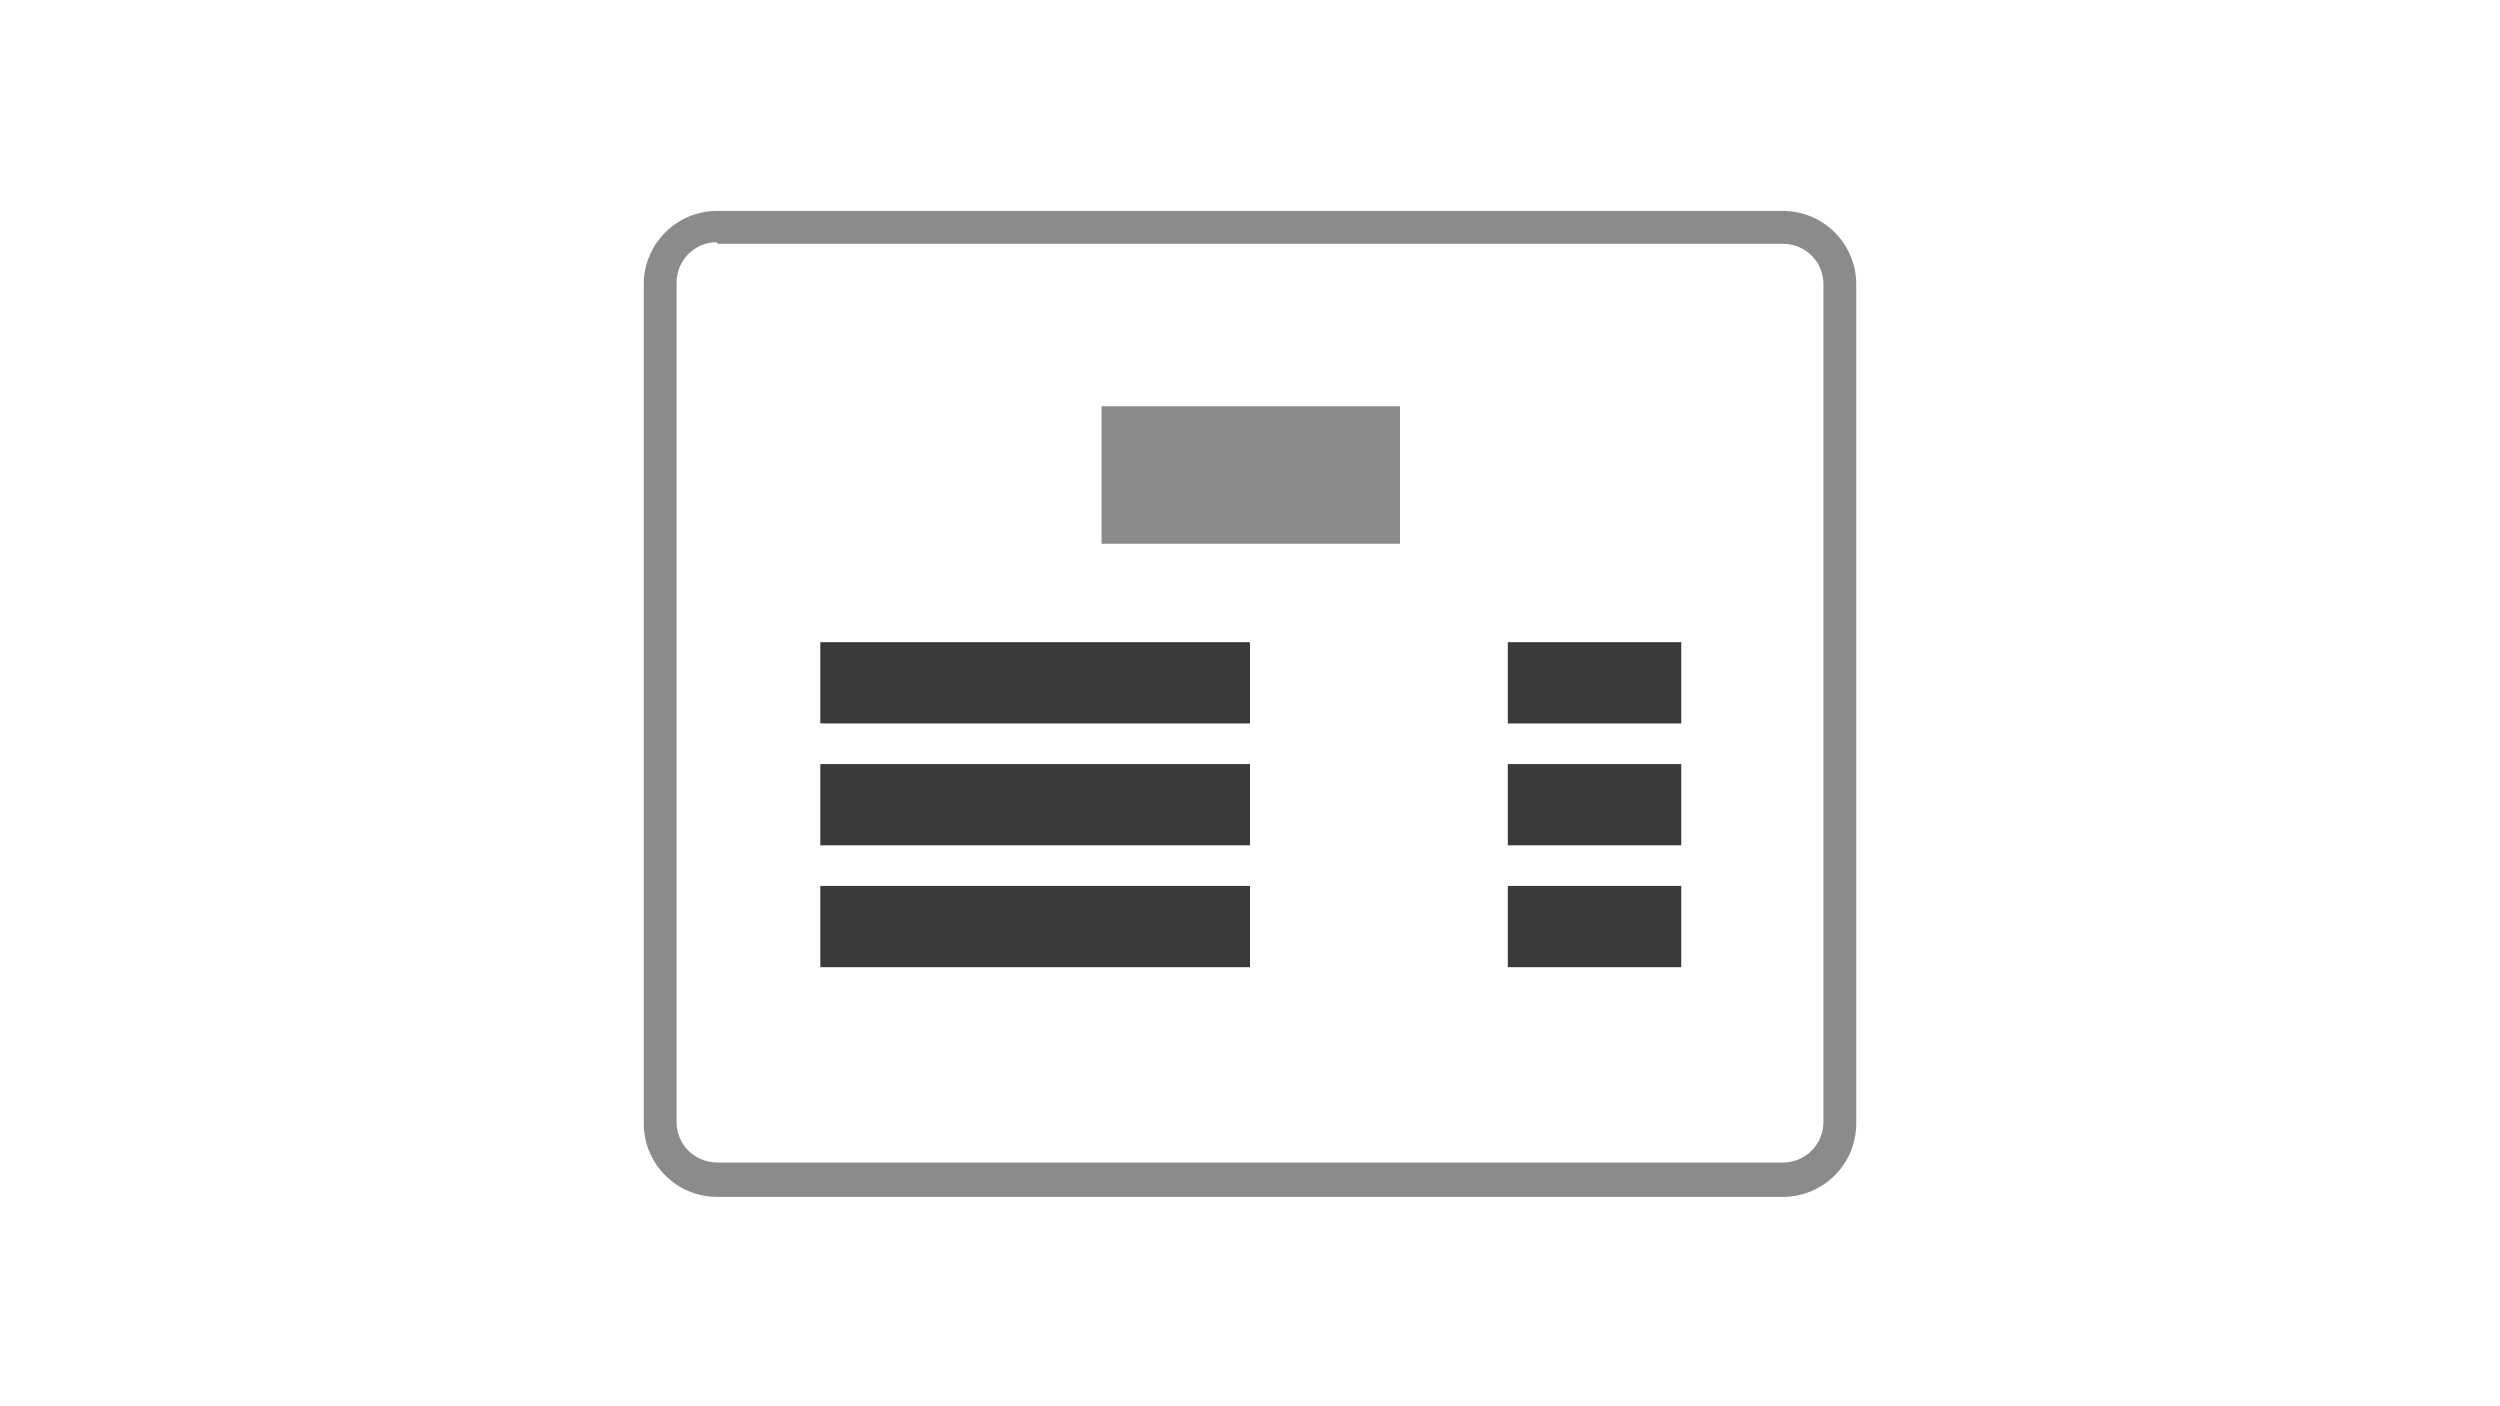 <?xml version="1.0" encoding="utf-8"?>
<!-- Generator: Adobe Illustrator 24.0.2, SVG Export Plug-In . SVG Version: 6.00 Build 0)  -->
<svg version="1.1" xmlns="http://www.w3.org/2000/svg" xmlns:xlink="http://www.w3.org/1999/xlink" x="0px" y="0px"
	 viewBox="0 0 160 90" style="enable-background:new 0 0 160 90;" xml:space="preserve">
<style type="text/css">
	.st0{display:none;}
	.st1{display:inline;}
	.st2{fill:#044F91;}
	.st3{fill:#FFDD08;}
	.st4{fill:#5A5959;}
	.st5{fill:#00579F;}
	.st6{fill:#FAA61A;}
	.st7{fill:#8B8B8B;}
	.st8{fill:#3A3A3A;}
	.st9{fill:#898B8B;}
</style>
<g id="Background_white">
</g>
<g id="Ebene_2" class="st0">
	<g class="st1">
		<path class="st2" d="M125.2,24.5H93.8l-3.2,3.6L80.2,39.8l0,0L77,43.5H46l3.1-3.7l1.5-1.7l3.1-3.7H39.5c-2.6,0-4.8,2.2-4.7,4.9
			l0,0v10.3c0,2.7,2.1,4.8,4.7,4.9c0,0,0,0,0,0h54.7c3-0.2,5.8-1.5,7.9-3.6l8.3-9.4L125.2,24.5z"/>
		<path class="st3" d="M120.5,13.6c2.6,0,4.8,2.2,4.7,4.9v10.3c0,2.7-2.1,4.8-4.7,4.9c0,0,0,0,0,0h-14.2l3.2-3.6l0,0l1.6-1.8
			l3.2-3.6H82.8L66,43.4H34.8l22.4-25.3l0.8-1c2.1-2.1,5-3.4,8-3.6L120.5,13.6L120.5,13.6L120.5,13.6z"/>
		<path class="st2" d="M130.8,76v-1.5c0-0.2-0.1-0.3-0.4-0.3h-1c-0.3,0-0.5,0-0.5-0.2c-0.1-0.2-0.1-0.5-0.1-0.8v-5.6h1.6
			c0.2,0,0.4-0.2,0.4-0.4v-1.6c0-0.2-0.2-0.4-0.4-0.4h-1.6v-2c0-0.1,0-0.2-0.1-0.3c-0.1,0-0.2-0.1-0.2-0.1l0,0l-2.3,0.4
			c-0.1,0-0.2,0.1-0.3,0.1c-0.1,0.1-0.1,0.1-0.1,0.2v1.5h-1.6c-0.2,0-0.4,0.2-0.4,0.4v1.3c0,0.1,0,0.2,0.1,0.2
			c0.1,0.1,0.2,0.1,0.3,0.2l1.6,0.2v5.6c0,0.6,0.1,1.1,0.2,1.7c0.1,0.4,0.3,0.7,0.6,1c0.3,0.2,0.6,0.4,1,0.5
			c0.5,0.1,0.9,0.1,1.4,0.1c0.3,0,0.5,0,0.8,0l0.8-0.1C130.7,76.3,130.8,76.2,130.8,76C130.8,76,130.8,76,130.8,76 M122.5,75.8V74
			c0-0.1,0-0.2-0.1-0.2c-0.1,0-0.2-0.1-0.2-0.1l0,0c-0.3,0-0.7,0.1-1,0.1c-0.4,0-0.9,0-1.3,0c-0.7,0-1.3-0.5-1.4-1.2
			c-0.1-0.4-0.1-0.7-0.1-1.1V70c0-0.4,0-0.7,0.1-1.1c0.1-0.2,0.2-0.5,0.3-0.7c0.1-0.2,0.3-0.3,0.5-0.4c0.2-0.1,0.4-0.1,0.6-0.1
			c0.4,0,0.9,0,1.3,0c0.3,0,0.7,0,1,0.1l0,0c0.1,0,0.2,0,0.2-0.1c0.1,0,0.1-0.1,0.1-0.2v-1.7c0-0.1,0-0.2-0.1-0.3
			c-0.1-0.1-0.2-0.1-0.3-0.2c-0.3-0.1-0.6-0.1-1-0.2c-0.5-0.1-1-0.1-1.5-0.1c-1.2-0.1-2.4,0.4-3.3,1.3c-0.9,1-1.4,2.3-1.3,3.7v1.6
			c-0.1,1.3,0.4,2.6,1.2,3.7c0.9,0.9,2.1,1.3,3.3,1.3c0.6,0,1.1,0,1.5-0.1c0.3,0,0.7-0.1,1-0.2c0.1,0,0.2-0.1,0.3-0.2
			C122.4,76.1,122.4,75.9,122.5,75.8 M109.8,73.8c-0.2,0.1-0.5,0.2-0.8,0.3c-0.3,0.1-0.6,0.1-0.8,0.1c-0.3,0-0.6,0-0.9-0.2
			c-0.2-0.1-0.3-0.4-0.3-0.8V73c0-0.2,0-0.4,0.1-0.6c0.1-0.2,0.1-0.3,0.3-0.4c0.2-0.1,0.3-0.2,0.5-0.3c0.3-0.1,0.6-0.1,0.8-0.1h1.1
			V73.8z M112.9,69c0-0.6-0.1-1.2-0.3-1.8c-0.2-0.5-0.5-0.9-0.9-1.2c-0.4-0.3-0.9-0.6-1.4-0.7c-0.6-0.2-1.3-0.3-1.9-0.3
			c-0.6,0-1.3,0-1.9,0.1c-0.5,0-1,0.1-1.4,0.3c-0.2,0.1-0.4,0.2-0.4,0.4v1.6c0,0.1,0,0.2,0.1,0.3c0.1,0,0.2,0.1,0.2,0.1h0.1
			c0.2,0,0.4,0,0.6,0s0.5,0,0.8,0s0.6,0,0.9,0h0.9c0.3,0,0.7,0.1,1,0.2c0.3,0.3,0.5,0.7,0.4,1.1v0.7h-1c-1.3-0.1-2.5,0.2-3.6,0.8
			c-0.8,0.6-1.2,1.5-1.1,2.4v0.2c0,0.5,0.1,1.1,0.3,1.6c0.2,0.4,0.4,0.7,0.8,1c0.3,0.2,0.6,0.4,1,0.6c0.4,0.1,0.8,0.2,1.3,0.2
			c0.5,0,1-0.1,1.5-0.2c0.4-0.2,0.8-0.4,1.2-0.7v0.3c0,0.2,0.2,0.4,0.4,0.4h2.2c0.1,0,0.2,0,0.3-0.1c0.1-0.1,0.1-0.2,0.1-0.3
			L112.9,69L112.9,69z M102.6,76v-1.5c0-0.2-0.1-0.3-0.4-0.3h-0.9c-0.3,0-0.5,0-0.5-0.2c-0.1-0.2-0.1-0.5-0.1-0.8v-5.6h1.6
			c0.2,0,0.4-0.2,0.4-0.4v-1.6c0-0.2-0.2-0.4-0.4-0.4h-1.6v-2c0-0.1,0-0.2-0.1-0.3c-0.1,0-0.2-0.1-0.2-0.1l0,0L98,63.3
			c-0.1,0-0.2,0.1-0.3,0.1c-0.1,0.1-0.1,0.1-0.1,0.2v1.5H96c-0.1,0-0.2,0-0.3,0.1c-0.1,0.1-0.1,0.2-0.1,0.3v1.3c0,0.1,0,0.2,0.1,0.2
			c0.1,0.1,0.2,0.1,0.3,0.2l1.6,0.2v5.6c0,0.6,0.1,1.1,0.2,1.7c0.1,0.4,0.3,0.7,0.6,1c0.3,0.3,0.6,0.4,1,0.5
			c0.5,0.1,0.9,0.1,1.4,0.1c0.3,0,0.5,0,0.8,0l0.8-0.1C102.5,76.3,102.6,76.2,102.6,76C102.6,76,102.6,76,102.6,76 M94.2,76v-6.5
			c0-0.6,0-1.2-0.1-1.7c-0.1-0.5-0.3-1-0.5-1.4c-0.2-0.4-0.6-0.7-1-0.9c-0.5-0.3-1.1-0.4-1.7-0.4c-0.6,0-1.1,0.1-1.7,0.3
			c-0.5,0.2-1.1,0.5-1.5,0.8v-0.5c0-0.1,0-0.2-0.1-0.3c-0.1-0.1-0.2-0.1-0.3-0.1h-2.2c-0.2,0-0.4,0.2-0.4,0.4v10.3
			c0,0.2,0.2,0.4,0.4,0.4h2.3c0.1,0,0.2,0,0.3-0.1c0.1-0.1,0.1-0.2,0.1-0.3v-7.6c0.3-0.2,0.7-0.3,1-0.4c0.3-0.1,0.6-0.2,0.9-0.2
			c0.2,0,0.5,0,0.7,0.1c0.2,0,0.3,0.1,0.4,0.3c0.1,0.2,0.2,0.4,0.2,0.6c0,0.3,0,0.6,0,0.8v6.4c0,0.2,0.2,0.4,0.4,0.4h2.3
			c0.1,0,0.2,0,0.3-0.1C94.1,76.2,94.1,76.1,94.2,76 M79.5,71.5c0,1.6-0.6,2.4-1.7,2.4c-0.5,0-1-0.2-1.3-0.6
			c-0.3-0.5-0.5-1.1-0.5-1.8v-1.4c0-0.6,0.1-1.2,0.4-1.8c0.3-0.4,0.8-0.6,1.3-0.6c1.1,0,1.7,0.8,1.7,2.4L79.5,71.5z M82.7,70.1
			c0-0.7-0.1-1.4-0.3-2.1c-0.2-0.6-0.5-1.1-0.9-1.6c-0.4-0.4-1-0.8-1.5-1c-1.3-0.5-2.8-0.5-4.2,0c-0.6,0.2-1.1,0.6-1.5,1
			c-0.4,0.5-0.7,1-0.9,1.6c-0.2,0.7-0.3,1.4-0.3,2.1v1.4c0,0.7,0.1,1.4,0.3,2.1c0.2,0.6,0.5,1.1,0.9,1.6c0.4,0.4,1,0.8,1.5,1
			c1.4,0.5,2.8,0.5,4.2,0c0.6-0.2,1.1-0.6,1.5-1c0.4-0.4,0.7-1,0.9-1.6c0.2-0.7,0.3-1.4,0.3-2.1V70.1z M71.9,75.8V74
			c0-0.1,0-0.2-0.1-0.2c-0.1-0.1-0.2-0.1-0.3-0.1l0,0c-0.3,0-0.7,0.1-1,0.1c-0.3,0-0.8,0-1.3,0c-0.2,0-0.4,0-0.6-0.1
			c-0.2-0.1-0.4-0.2-0.5-0.4c-0.2-0.2-0.3-0.4-0.3-0.7c-0.1-0.4-0.1-0.7-0.1-1.1V70c0-0.4,0-0.7,0.1-1.1c0.1-0.2,0.2-0.5,0.3-0.7
			c0.1-0.2,0.3-0.3,0.5-0.4c0.2-0.1,0.4-0.1,0.6-0.1c0.4,0,0.9,0,1.3,0c0.3,0,0.7,0,1,0.1l0,0c0.1,0,0.2,0,0.3-0.1
			c0.1,0,0.1-0.1,0.1-0.2v-1.7c0-0.1,0-0.2-0.1-0.3c-0.1-0.1-0.2-0.1-0.3-0.2c-0.3-0.1-0.6-0.1-1-0.2c-0.5-0.1-1-0.1-1.5-0.1
			c-1.2-0.1-2.4,0.4-3.3,1.3c-0.9,1-1.4,2.3-1.3,3.7v1.6c-0.1,1.3,0.4,2.6,1.2,3.7c0.9,0.9,2.1,1.3,3.3,1.3c0.6,0,1.1,0,1.5-0.1
			s0.8-0.1,1-0.2c0.1,0,0.2-0.1,0.3-0.2C71.8,76.1,71.8,75.9,71.9,75.8 M62.4,76v-6.5c0-0.6,0-1.2-0.2-1.7c-0.1-0.5-0.3-1-0.5-1.4
			c-0.2-0.4-0.6-0.7-1-0.9c-0.5-0.3-1.1-0.4-1.7-0.4c-0.6,0-1.1,0.1-1.7,0.3c-0.5,0.2-1.1,0.5-1.5,0.8v-0.5c0-0.1,0-0.2-0.1-0.3
			c-0.1-0.1-0.2-0.1-0.3-0.1h-2.2c-0.2,0-0.4,0.2-0.4,0.4v10.3c0,0.2,0.2,0.4,0.4,0.4h2.3c0.1,0,0.2,0,0.3-0.1
			c0.1-0.1,0.1-0.2,0.1-0.3v-7.6c0.3-0.2,0.7-0.3,1-0.4c0.3-0.1,0.6-0.2,0.9-0.2c0.2,0,0.5,0,0.7,0.1c0.2,0,0.3,0.1,0.4,0.3
			c0.1,0.2,0.2,0.4,0.2,0.6c0,0.3,0,0.6,0,0.8v6.4c0,0.2,0.2,0.4,0.4,0.4h2.3c0.1,0,0.2,0,0.3-0.1C62.3,76.2,62.4,76.1,62.4,76
			 M47.4,73.7c-0.2,0.1-0.5,0.2-0.8,0.3c-0.3,0.1-0.6,0.1-0.8,0.1c-0.3,0-0.6,0-0.9-0.2c-0.2-0.1-0.3-0.4-0.3-0.8V73
			c0-0.2,0-0.4,0.1-0.6c0.1-0.2,0.2-0.3,0.4-0.4c0.2-0.1,0.3-0.2,0.5-0.3c0.3-0.1,0.6-0.1,0.8-0.1h1.1L47.4,73.7z M50.5,69
			c0-0.6-0.1-1.2-0.3-1.8c-0.2-0.5-0.5-0.9-0.9-1.2c-0.4-0.3-0.9-0.6-1.4-0.7c-0.6-0.2-1.3-0.3-1.9-0.3c-0.6,0-1.3,0-1.9,0.1
			c-0.5,0.1-1,0.1-1.5,0.3c-0.2,0.1-0.4,0.2-0.4,0.4v1.6c0,0.1,0,0.2,0.1,0.3c0.1,0,0.2,0.1,0.2,0.1h0.1c0.2,0,0.4,0,0.6,0
			s0.5,0,0.8,0s0.6,0,0.9,0h0.9c0.4-0.1,0.7,0,1.1,0.2c0.3,0.3,0.5,0.7,0.4,1.1v0.7h-1c-1.3-0.1-2.5,0.2-3.6,0.8
			C42,71.1,41.6,72,41.6,73v0.2c0,0.5,0.1,1.1,0.3,1.6c0.2,0.4,0.4,0.7,0.8,1c0.3,0.2,0.6,0.4,1,0.6c0.4,0.1,0.8,0.2,1.2,0.2
			c0.5,0,1-0.1,1.5-0.2c0.4-0.2,0.8-0.4,1.2-0.7v0.3c0,0.2,0.2,0.4,0.4,0.4h2.2c0.2,0,0.4-0.2,0.4-0.4L50.5,69L50.5,69z M36.7,72.1
			c0,0.5-0.2,0.9-0.6,1.2c-0.6,0.4-1.3,0.5-2,0.4h-1.6v-3.6h2.2c0.6-0.1,1.2,0.1,1.6,0.5c0.3,0.3,0.4,0.8,0.5,1.2V72.1z M36.6,66.3
			c0,0.2,0,0.4-0.1,0.6c-0.1,0.2-0.2,0.4-0.3,0.5c-0.2,0.1-0.4,0.2-0.6,0.3c-0.3,0.1-0.7,0.1-1,0.1h-2.1v-3.3H34
			c0.7-0.1,1.4,0.1,2.1,0.4c0.4,0.3,0.6,0.7,0.6,1.2L36.6,66.3L36.6,66.3z M39.9,71.9c0-0.6-0.1-1.2-0.5-1.7
			c-0.3-0.5-0.7-0.9-1.3-1.1c0.5-0.2,0.9-0.6,1.2-1.1c0.3-0.5,0.4-1.1,0.4-1.7v-0.4c0-0.7-0.1-1.3-0.4-1.9c-0.3-0.5-0.7-0.9-1.3-1.3
			c-0.6-0.3-1.3-0.5-1.9-0.6c-0.8-0.1-1.7-0.2-2.5-0.2h-1c-0.3,0-0.7,0-1,0c-0.3,0-0.6,0-0.9,0.1c-0.3,0-0.5,0-0.6,0.1
			c-0.6,0-1,0.5-1,1.1c0,0.1,0,0.1,0,0.2V75c0,0.3,0.1,0.7,0.2,0.9c0.2,0.2,0.5,0.3,0.8,0.4c0.2,0,0.5,0.1,0.7,0.1
			c0.3,0,0.6,0,0.9,0.1s0.7,0,1,0h1c0.8,0,1.6-0.1,2.4-0.2c0.7-0.1,1.3-0.3,1.9-0.7c0.5-0.3,1-0.8,1.3-1.3c0.3-0.7,0.5-1.4,0.5-2.1
			L39.9,71.9z"/>
	</g>
	<g class="st1">
		<path class="st4" d="M25.5,46.2h-7.1V51h8.3v3h-12V36h12v3h-8.3v4.3h7.1V46.2z"/>
		<path class="st4" d="M35.6,47.7h-7v-2.9h7V47.7z"/>
		<path class="st4" d="M38.7,54V36H45c2.2,0,3.8,0.4,5,1.2c1.1,0.8,1.7,2.1,1.7,3.7c0,0.9-0.2,1.6-0.7,2.3c-0.4,0.7-1.1,1.2-1.9,1.5
			c0.9,0.2,1.6,0.7,2.2,1.4c0.5,0.7,0.8,1.6,0.8,2.6c0,1.7-0.5,3-1.6,3.9c-1.1,0.9-2.7,1.4-4.7,1.4L38.7,54L38.7,54z M42.4,43.6h2.7
			c1.9,0,2.8-0.8,2.8-2.2c0-0.8-0.2-1.4-0.7-1.8c-0.5-0.4-1.2-0.5-2.2-0.5h-2.6L42.4,43.6L42.4,43.6z M42.4,46.2V51h3.2
			c0.9,0,1.5-0.2,2.1-0.6c0.5-0.4,0.7-1,0.7-1.7c0-1.6-0.8-2.5-2.6-2.5H42.4z"/>
		<path class="st4" d="M65,50.3h-6.5L57.2,54h-4L60,36h3.4l6.7,18h-4L65,50.3z M59.5,47.3H64l-2.3-6.7L59.5,47.3z"/>
		<path class="st4" d="M86.5,54h-3.7l-7.2-11.8V54h-3.7V36h3.7l7.2,11.9V36h3.7V54z"/>
		<path class="st4" d="M95.4,46.8l-1.9,2.1V54h-3.7V36h3.7v8.2l1.6-2.2l4.6-5.9h4.6l-6.4,8l6.6,10H100L95.4,46.8z"/>
		<path class="st4" d="M109.7,54H106V36h3.7V54z"/>
		<path class="st4" d="M127.8,54h-3.7l-7.2-11.8V54h-3.7V36h3.7l7.2,11.9V36h3.7V54z"/>
		<path class="st4" d="M145.3,51.7c-0.7,0.8-1.6,1.4-2.8,1.9c-1.2,0.4-2.6,0.7-4.1,0.7c-1.6,0-2.9-0.3-4.1-1c-1.2-0.7-2.1-1.7-2.7-3
			c-0.6-1.3-1-2.8-1-4.6v-1.2c0-1.8,0.3-3.4,0.9-4.6c0.6-1.3,1.5-2.3,2.6-3c1.1-0.7,2.5-1.1,4-1.1c2.1,0,3.8,0.5,5,1.5
			c1.2,1,1.9,2.5,2.1,4.4h-3.6c-0.1-1-0.5-1.8-1.1-2.3c-0.5-0.5-1.4-0.7-2.3-0.7c-1.2,0-2.2,0.5-2.9,1.4c-0.7,1-1,2.3-1,4.2v1.1
			c0,1.9,0.4,3.3,1.1,4.3c0.7,1,1.8,1.4,3.1,1.4c1.4,0,2.4-0.3,3-0.9v-3.1h-3.4v-2.7h7.1L145.3,51.7L145.3,51.7z"/>
	</g>
</g>
<g id="Ebene_3" class="st0">
	<g id="g4158" transform="matrix(4.43,0,0,4.43,-81.166,-105.048)" class="st1">
		<polygon id="polygon9" class="st5" points="34.4,38.5 32,38.5 33.5,29.3 35.9,29.3 		"/>
		<path id="path11" class="st5" d="M43.1,29.5c-0.5-0.2-1.2-0.4-2.1-0.4c-2.4,0-4,1.3-4,3.1c0,1.3,1.2,2.1,2.1,2.5
			c0.9,0.5,1.2,0.7,1.2,1.2c0,0.6-0.7,0.9-1.4,0.9c-1,0-1.5-0.1-2.2-0.5l-0.3-0.1l-0.3,2.1c0.6,0.3,1.6,0.5,2.7,0.5
			c2.5,0,4.1-1.2,4.2-3.2c0-1.1-0.6-1.9-2-2.5c-0.8-0.4-1.3-0.7-1.3-1.1c0-0.4,0.4-0.8,1.4-0.8c0.8,0,1.3,0.2,1.8,0.4l0.2,0.1
			L43.1,29.5C43.1,29.5,43.1,29.5,43.1,29.5z"/>
		<path id="path13" class="st5" d="M46.3,35.2c0.2-0.5,1-2.6,1-2.6c0,0,0.2-0.5,0.3-0.9l0.2,0.8c0,0,0.5,2.2,0.6,2.7
			C47.9,35.2,46.7,35.2,46.3,35.2L46.3,35.2z M49.2,29.3h-1.8c-0.6,0-1,0.2-1.2,0.8l-3.5,8.5h2.5c0,0,0.4-1.1,0.5-1.4
			c0.3,0,2.7,0,3.1,0c0.1,0.3,0.3,1.4,0.3,1.4h2.2L49.2,29.3L49.2,29.3L49.2,29.3z"/>
		<path id="path15" class="st5" d="M30,29.3l-2.3,6.3l-0.3-1.3c-0.4-1.5-1.8-3.1-3.3-3.9l2.1,8.1h2.5l3.8-9.2H30L30,29.3L30,29.3z"
			/>
		<path id="path17" class="st6" d="M25.5,29.3h-3.8l0,0.2c3,0.8,5,2.6,5.8,4.8L26.6,30C26.5,29.5,26,29.3,25.5,29.3L25.5,29.3z"/>
	</g>
</g>
<g id="Ebene_4">
</g>
<g id="Ebene_5">
	<g>
		<g>
			<path class="st7" d="M114.1,76.6H45.9c-2.6,0-4.7-2.1-4.7-4.7V18.2c0-2.6,2.1-4.7,4.7-4.7h68.2c2.6,0,4.7,2.1,4.7,4.7v53.7
				C118.8,74.5,116.7,76.6,114.1,76.6z M45.9,15.5c-1.5,0-2.6,1.2-2.6,2.6v53.7c0,1.5,1.2,2.6,2.6,2.6h68.2c1.5,0,2.6-1.2,2.6-2.6
				V18.2c0-1.5-1.2-2.6-2.6-2.6H45.9z"/>
		</g>
		<g>
			<rect x="52.5" y="41.1" class="st8" width="27.5" height="5.2"/>
		</g>
		<g>
			<rect x="52.5" y="48.9" class="st8" width="27.5" height="5.2"/>
		</g>
		<g>
			<rect x="52.5" y="56.7" class="st8" width="27.5" height="5.2"/>
		</g>
		<g>
			<rect x="96.5" y="41.1" class="st8" width="11.1" height="5.2"/>
		</g>
		<g>
			<rect x="96.5" y="48.9" class="st8" width="11.1" height="5.2"/>
		</g>
		<g>
			<rect x="96.5" y="56.7" class="st8" width="11.1" height="5.2"/>
		</g>
		<g>
			<rect x="70.5" y="26" class="st9" width="19.1" height="8.8"/>
		</g>
	</g>
</g>
</svg>
